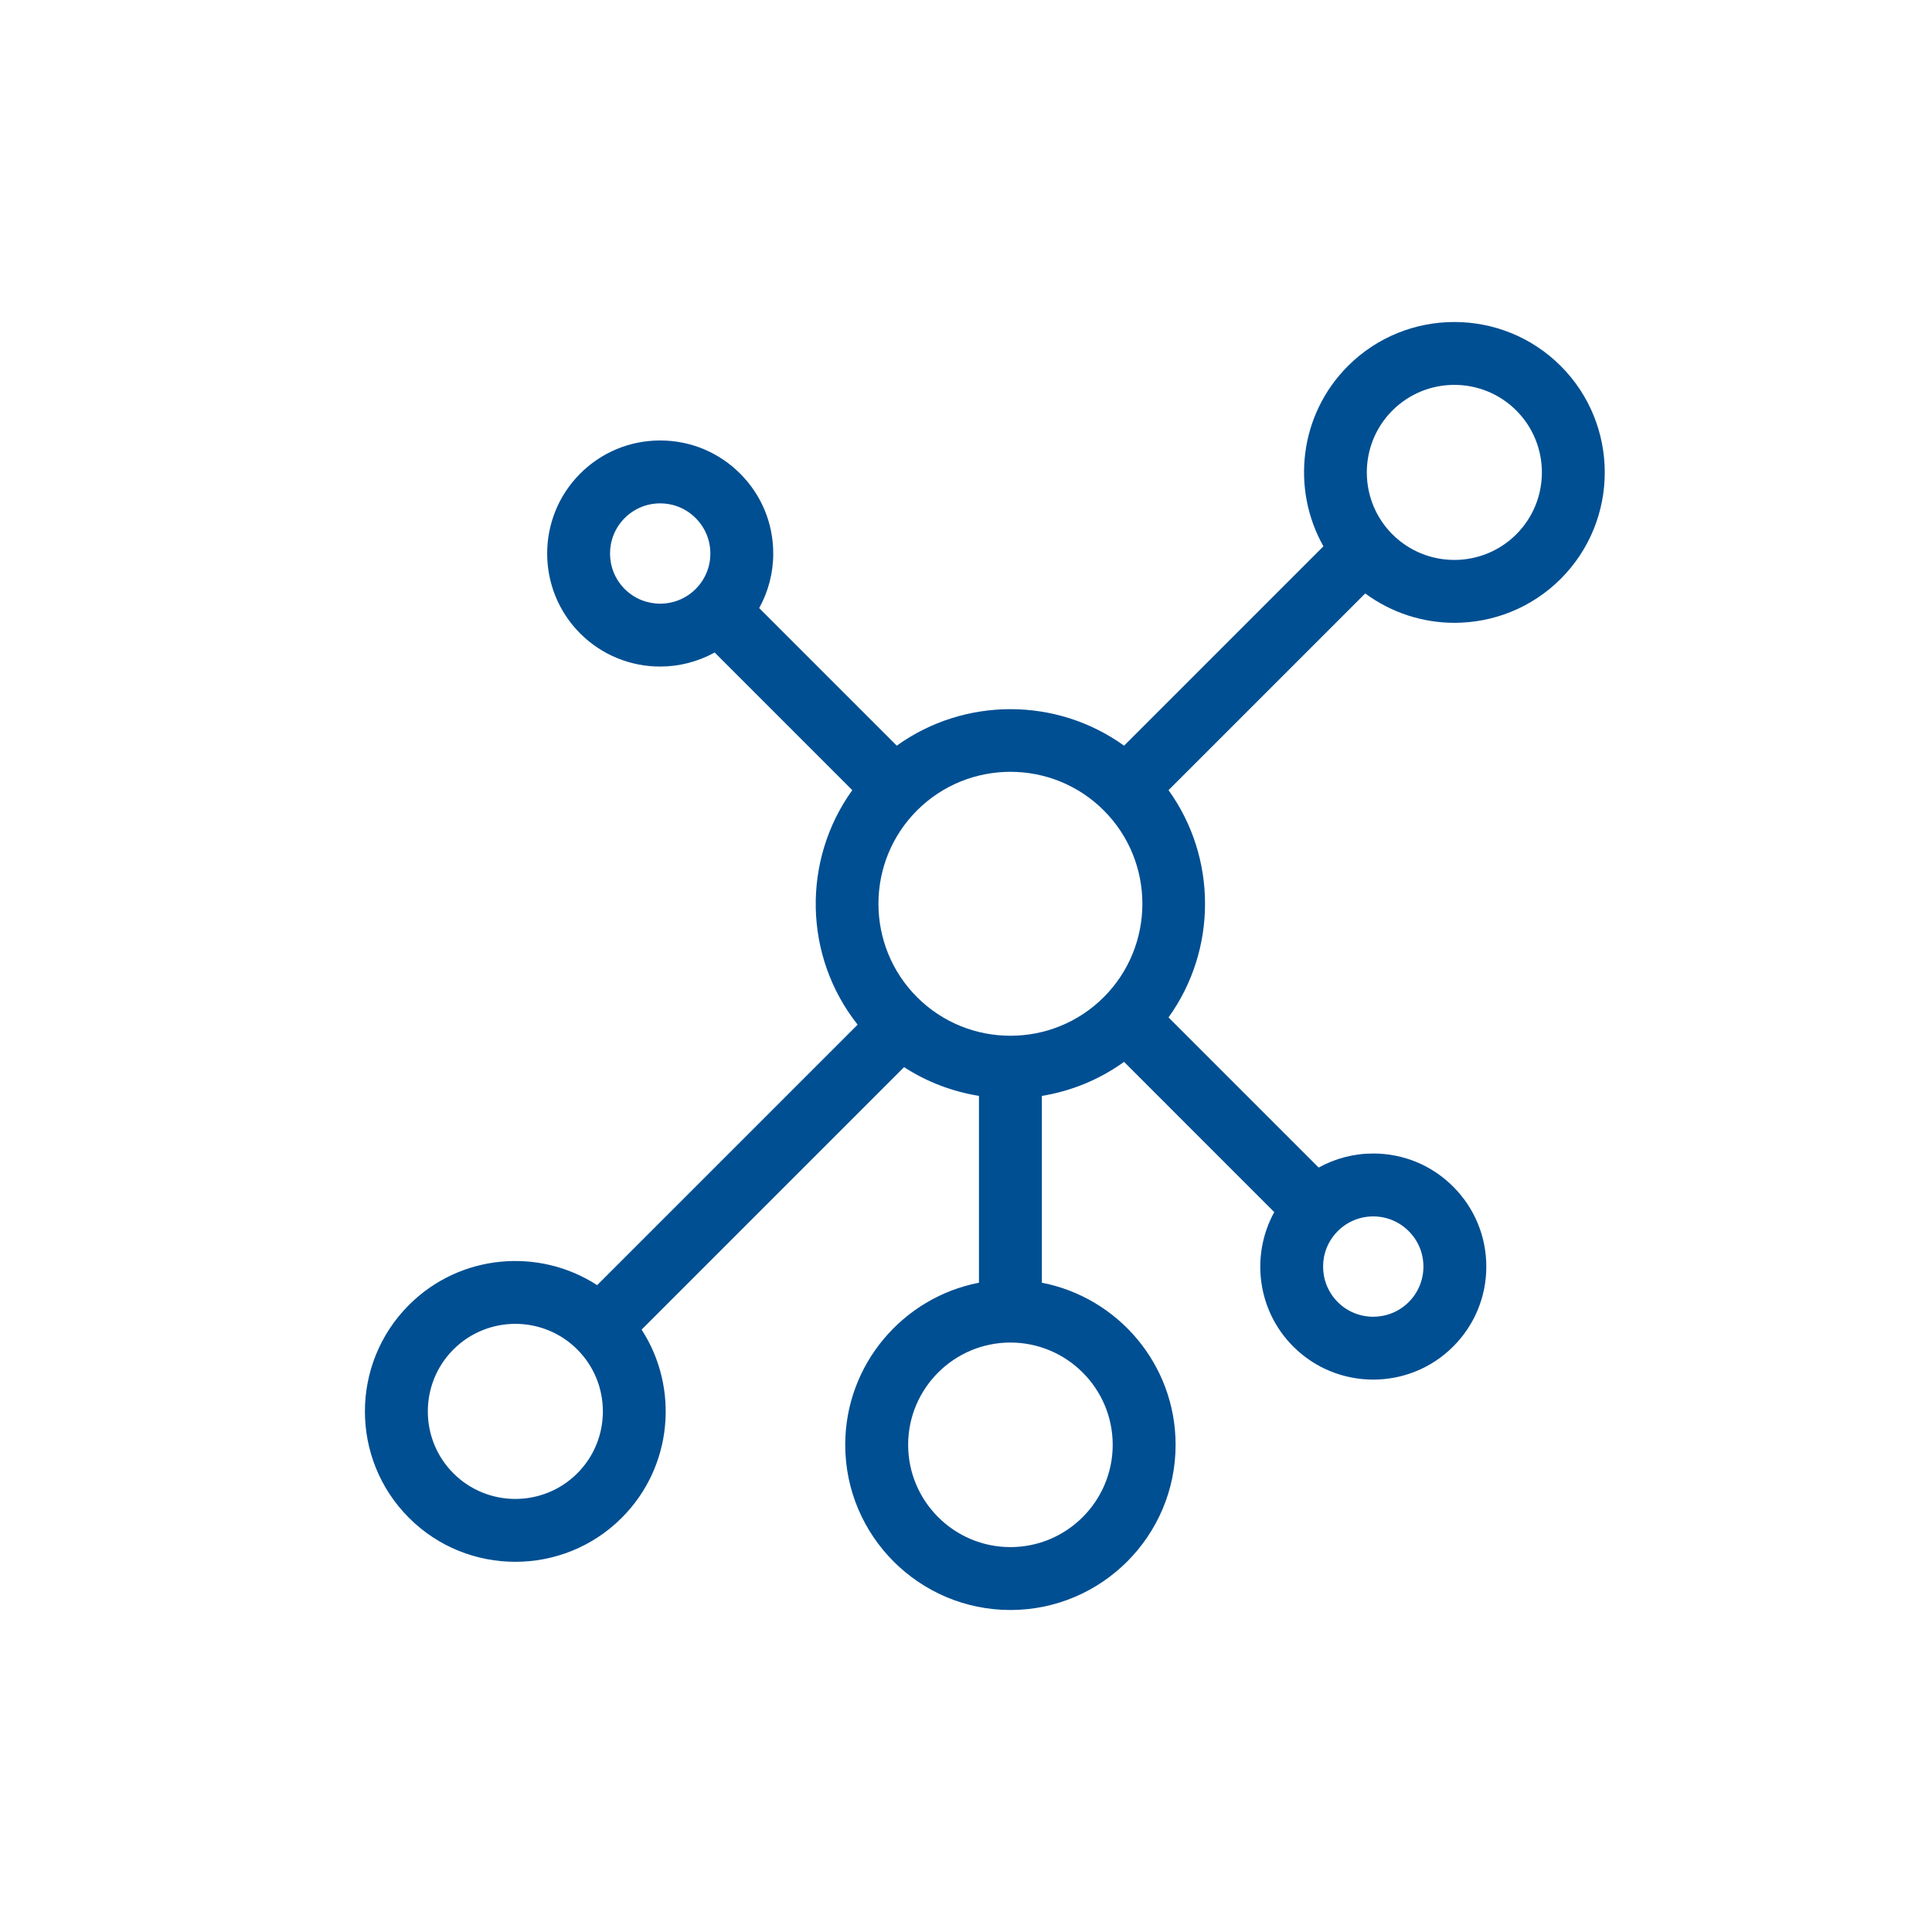 <?xml version="1.0" encoding="UTF-8"?>
<svg width="90px" height="90px" viewBox="0 0 90 90" version="1.1" xmlns="http://www.w3.org/2000/svg" xmlns:xlink="http://www.w3.org/1999/xlink">
    <title>icons / Our Services / Social media</title>
    <g id="icons-/-Our-Services-/-Social-media" stroke="none" stroke-width="1" fill="none" fill-rule="evenodd">
        <path d="M65.622,57.35 C65.623,57.35 65.623,57.35 65.623,57.351 C66.065,57.792 66.308,58.378 66.308,59.003 C66.308,59.626 66.065,60.214 65.623,60.656 C64.712,61.566 63.229,61.568 62.318,60.656 C61.407,59.744 61.407,58.261 62.318,57.35 C62.759,56.909 63.347,56.665 63.97,56.665 C64.595,56.665 65.181,56.909 65.622,57.35 M51.834,67.305 C51.834,69.932 49.696,72.07 47.069,72.07 C44.442,72.07 42.305,69.932 42.305,67.305 C42.305,64.678 44.442,62.541 47.069,62.541 C49.696,62.541 51.834,64.678 51.834,67.305 M26.892,68.633 C25.301,70.224 22.713,70.224 21.122,68.633 C19.532,67.042 19.532,64.455 21.122,62.864 C21.917,62.068 22.963,61.67 24.007,61.67 C25.051,61.67 26.097,62.068 26.892,62.864 C28.482,64.454 28.482,67.043 26.892,68.633 M29.101,27.438 C28.19,26.527 28.19,25.044 29.101,24.133 C29.542,23.692 30.13,23.449 30.753,23.449 C31.378,23.449 31.965,23.692 32.405,24.133 C32.406,24.133 32.406,24.133 32.406,24.134 C32.847,24.575 33.091,25.162 33.091,25.786 C33.091,26.41 32.847,26.997 32.406,27.438 C31.494,28.35 30.012,28.35 29.101,27.438 M51.418,37.752 C53.816,40.15 53.816,44.052 51.418,46.451 C49.02,48.849 45.118,48.849 42.719,46.451 C40.322,44.052 40.322,40.15 42.719,37.752 C43.919,36.553 45.494,35.954 47.069,35.954 C48.644,35.954 50.219,36.553 51.418,37.752 M64.864,19.122 C65.66,18.326 66.705,17.929 67.749,17.929 C68.793,17.929 69.839,18.326 70.634,19.122 C72.225,20.713 72.225,23.301 70.634,24.891 C69.043,26.481 66.455,26.482 64.864,24.891 C63.274,23.302 63.274,20.712 64.864,19.122 M67.749,29.013 C69.544,29.013 71.34,28.331 72.706,26.964 C75.439,24.23 75.439,19.783 72.706,17.05 C69.974,14.317 65.525,14.317 62.792,17.05 C60.521,19.322 60.144,22.777 61.65,25.449 L52.363,34.736 C49.211,32.468 44.928,32.469 41.775,34.736 L35.366,28.327 C35.791,27.557 36.021,26.69 36.021,25.786 C36.021,24.378 35.473,23.057 34.478,22.061 L34.477,22.061 L34.477,22.061 C33.482,21.066 32.16,20.519 30.753,20.519 C29.346,20.519 28.024,21.066 27.029,22.061 C24.976,24.115 24.976,27.456 27.029,29.511 C28.056,30.536 29.405,31.051 30.753,31.051 C31.63,31.051 32.504,30.83 33.292,30.396 L39.703,36.808 C37.354,40.074 37.433,44.554 39.952,47.733 L27.818,59.867 C25.103,58.106 21.427,58.413 19.05,60.792 C16.316,63.525 16.316,67.972 19.05,70.705 C20.416,72.073 22.211,72.755 24.007,72.755 C25.802,72.755 27.598,72.072 28.964,70.705 C31.34,68.328 31.647,64.654 29.889,61.939 L42.116,49.711 C43.19,50.41 44.381,50.852 45.604,51.051 L45.604,59.754 C42.06,60.44 39.374,63.563 39.374,67.305 C39.374,71.548 42.826,75 47.069,75 C51.312,75 54.764,71.548 54.764,67.305 C54.764,63.563 52.079,60.44 48.534,59.754 L48.534,51.051 C49.89,50.831 51.202,50.302 52.363,49.466 L59.36,56.464 C58.26,58.465 58.552,61.034 60.246,62.728 C61.273,63.754 62.622,64.267 63.97,64.267 C65.32,64.267 66.668,63.754 67.695,62.727 C68.689,61.732 69.238,60.409 69.238,59.003 C69.238,57.596 68.689,56.273 67.695,55.279 L67.695,55.279 L67.695,55.278 C66.7,54.283 65.378,53.735 63.97,53.735 C63.067,53.735 62.199,53.964 61.429,54.39 L54.434,47.395 C56.702,44.242 56.703,39.96 54.434,36.808 L63.597,27.645 C64.828,28.552 66.287,29.013 67.749,29.013" id="Fill-1" fill="#004F92"></path>
    </g>
</svg>